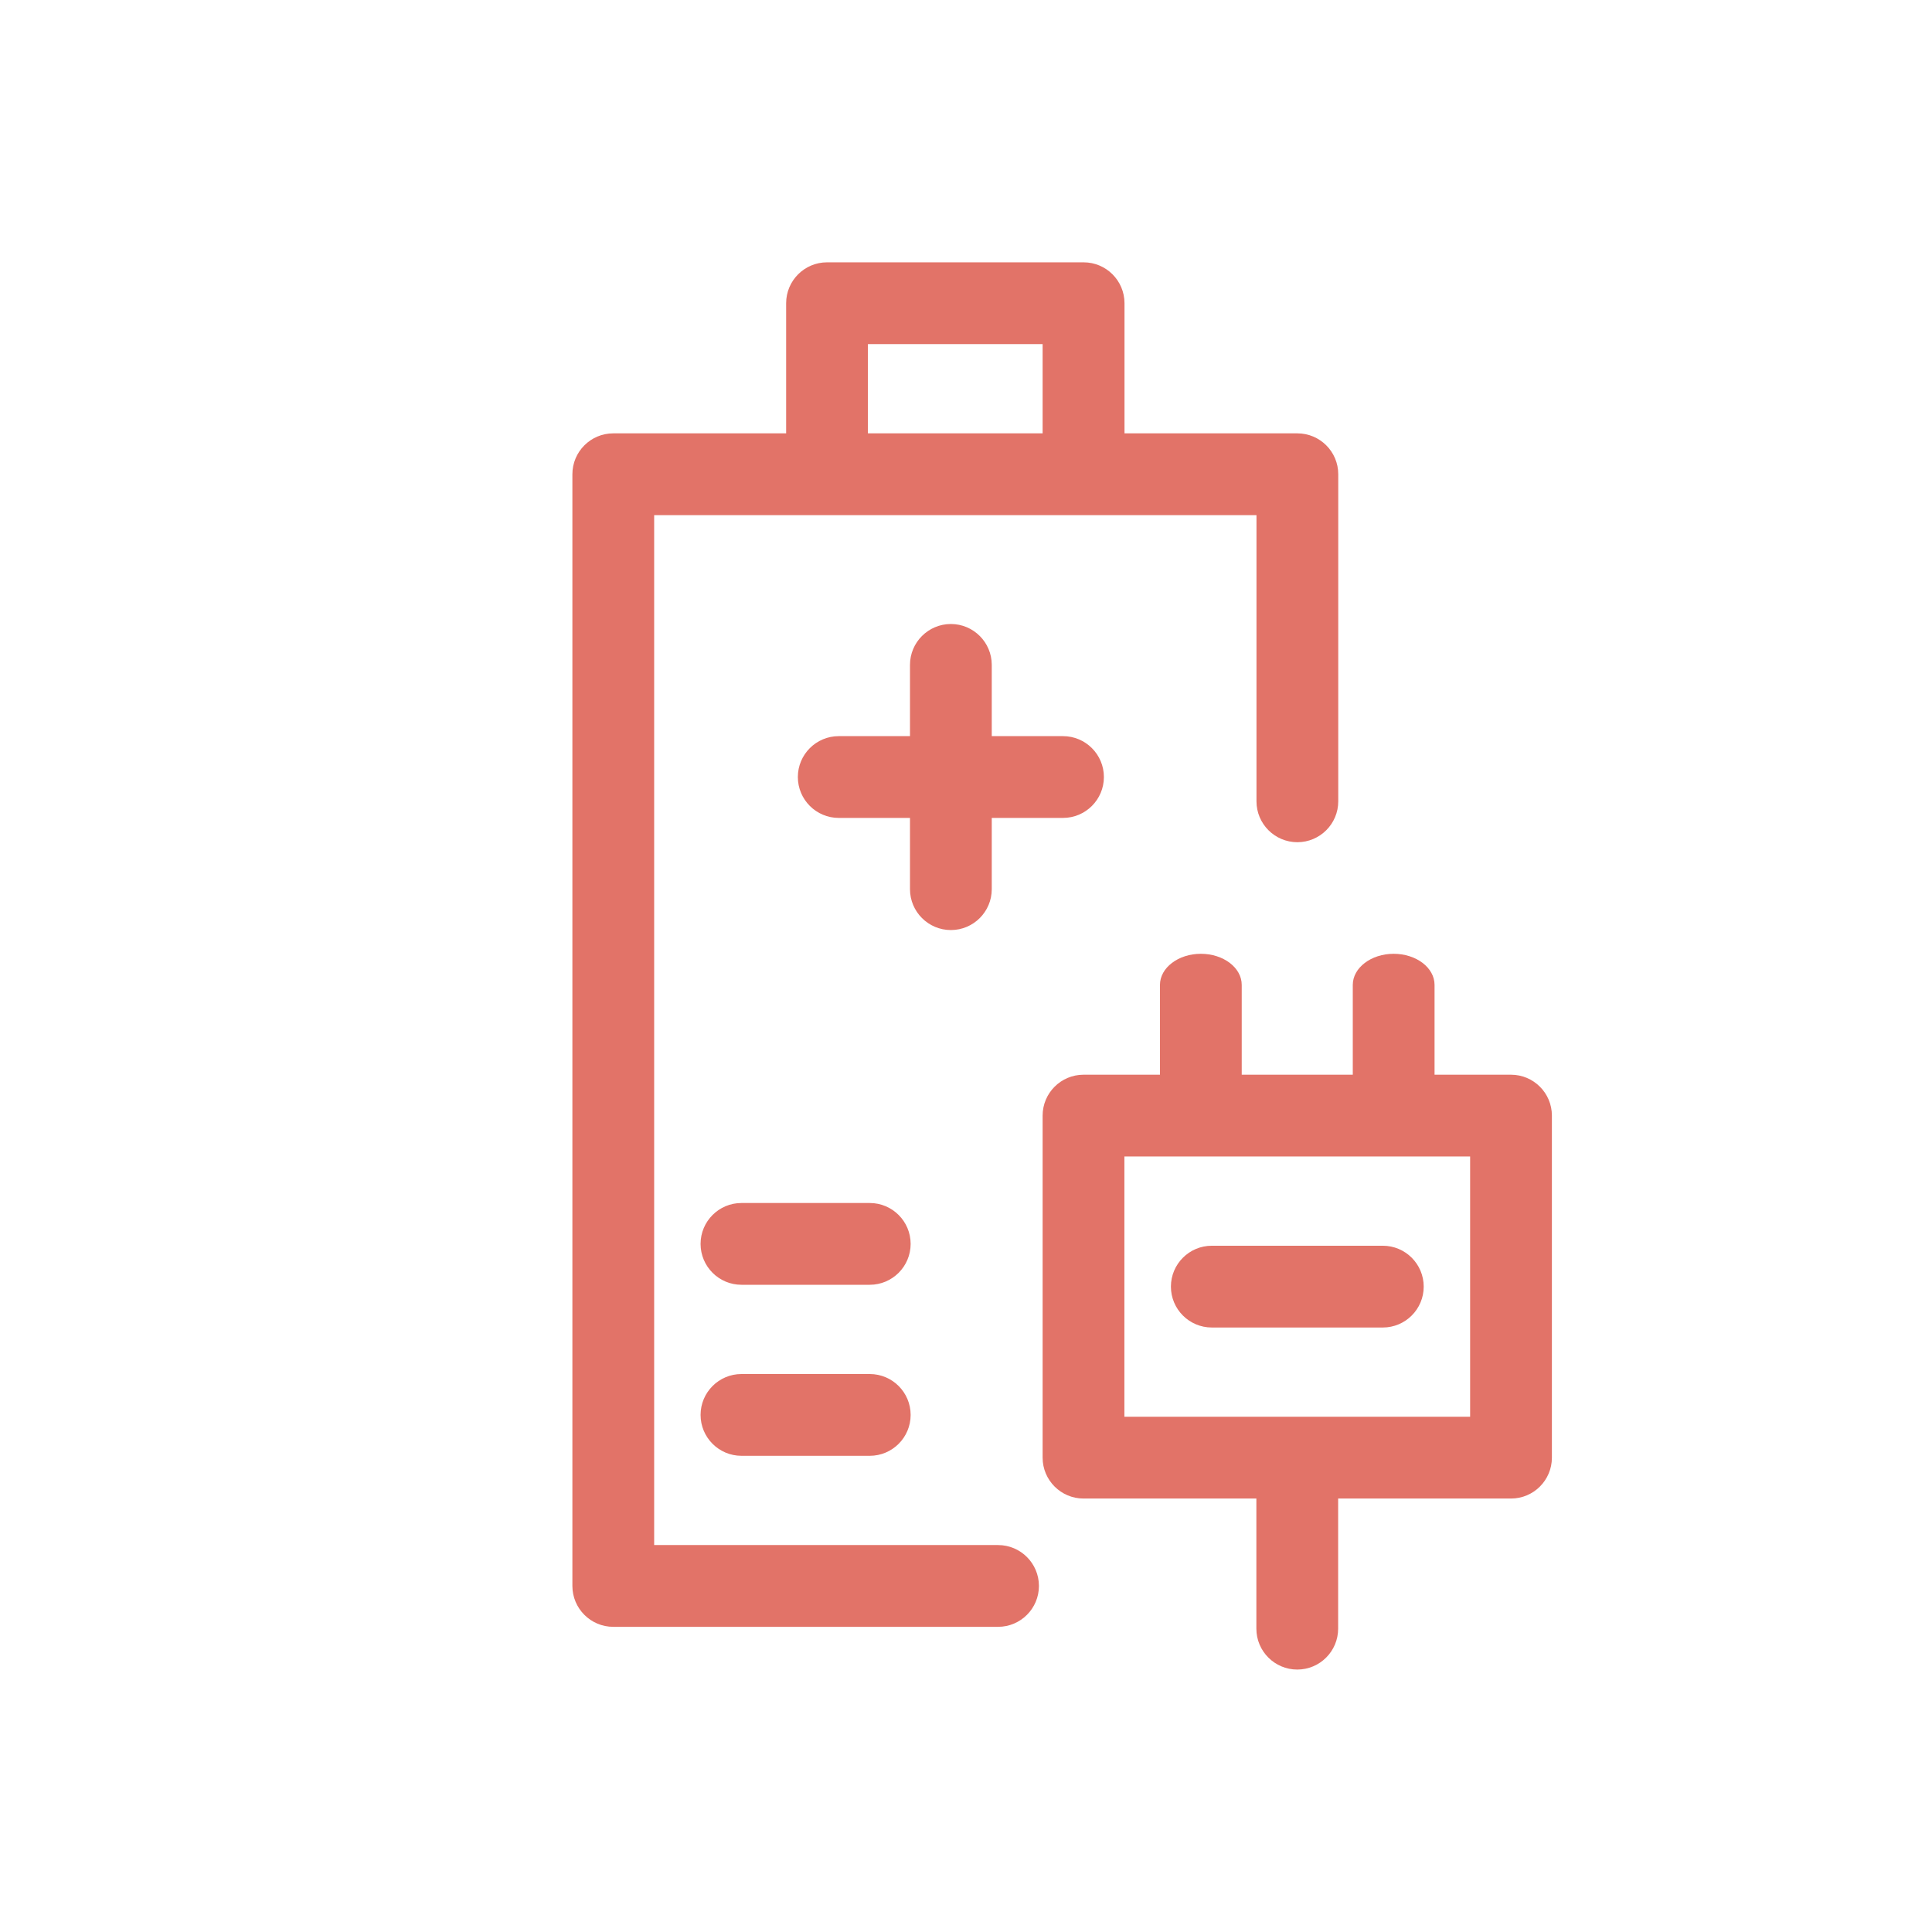 <?xml version="1.0" encoding="UTF-8"?>
<!DOCTYPE svg PUBLIC "-//W3C//DTD SVG 1.1//EN" "http://www.w3.org/Graphics/SVG/1.1/DTD/svg11.dtd">
<!-- Creator: CorelDRAW 2019 (64-Bit) -->
<svg xmlns="http://www.w3.org/2000/svg" xml:space="preserve" width="17.71mm" height="17.71mm" version="1.1" style="shape-rendering:geometricPrecision; text-rendering:geometricPrecision; image-rendering:optimizeQuality; fill-rule:evenodd; clip-rule:evenodd"
viewBox="0 0 178.15 178.15"
 xmlns:xlink="http://www.w3.org/1999/xlink">
 <defs>
  <style type="text/css">
   <![CDATA[
    .fil0 {fill:none}
    .fil1 {fill:#E27368;fill-rule:nonzero}
   ]]>
  </style>
 </defs>
 <g id="Layer_x0020_1">
  <polygon class="fil0" points="-0,0 178.15,0 178.15,178.15 -0,178.15 "/>
  <path class="fil1" d="M92.03 142.47c2.08,0 3.77,1.69 3.77,3.77 0,2.08 -1.69,3.77 -3.77,3.77l-35.48 0c-2.08,0 -3.77,-1.69 -3.77,-3.77l0 -102.51c0,-2.08 1.69,-3.77 3.77,-3.77l15.94 0 0 -12c0,-2.08 1.69,-3.77 3.77,-3.77l23.66 0c2.08,0 3.77,1.69 3.77,3.77l0 12 15.94 0c2.08,0 3.77,1.69 3.77,3.77l0 30.16c0,2.08 -1.69,3.77 -3.77,3.77 -2.08,0 -3.77,-1.69 -3.77,-3.77l0 -26.39 -15.94 0 -23.66 0 -15.94 0 0 94.97 31.71 0zm-8.12 -81.16c0,-2.08 1.69,-3.77 3.77,-3.77 2.08,0 3.77,1.69 3.77,3.77l0 6.57 6.57 0c2.08,0 3.77,1.69 3.77,3.77 0,2.08 -1.69,3.77 -3.77,3.77l-6.57 0 0 6.57c0,2.08 -1.69,3.77 -3.77,3.77 -2.08,0 -3.77,-1.69 -3.77,-3.77l0 -6.57 -6.57 0c-2.08,0 -3.77,-1.69 -3.77,-3.77 0,-2.08 1.69,-3.77 3.77,-3.77l6.57 0 0 -6.57zm-15.54 57.16c-2.08,0 -3.77,-1.69 -3.77,-3.77 0,-2.08 1.69,-3.77 3.77,-3.77l11.83 0c2.08,0 3.77,1.69 3.77,3.77 0,2.08 -1.69,3.77 -3.77,3.77l-11.83 0zm56.37 -19.37l0 -8.28c0,-1.58 1.69,-2.87 3.77,-2.87 2.08,0 3.77,1.28 3.77,2.87l0 8.28 7.05 0c2.08,0 3.77,1.69 3.77,3.77l0 31.54c0,2.08 -1.69,3.77 -3.77,3.77l-15.94 0 0 12c0,2.08 -1.69,3.77 -3.77,3.77 -2.08,0 -3.77,-1.69 -3.77,-3.77l0 -12 -15.94 0c-2.08,0 -3.77,-1.69 -3.77,-3.77l0 -31.54c0,-2.08 1.69,-3.77 3.77,-3.77l7.05 0 0 -8.28c0,-1.58 1.69,-2.87 3.77,-2.87 2.08,0 3.77,1.28 3.77,2.87l0 8.28 10.24 0zm-13 23.31c-2.08,0 -3.77,-1.69 -3.77,-3.77 0,-2.08 1.69,-3.77 3.77,-3.77l15.77 0c2.08,0 3.77,1.69 3.77,3.77 0,2.08 -1.69,3.77 -3.77,3.77l-15.77 0zm-8.06 8.23l15.94 0 15.94 0 0 -24 -31.88 0 0 24zm-35.31 3.6c-2.08,0 -3.77,-1.69 -3.77,-3.77 0,-2.08 1.69,-3.77 3.77,-3.77l11.83 0c2.08,0 3.77,1.69 3.77,3.77 0,2.08 -1.69,3.77 -3.77,3.77l-11.83 0zm11.66 -94.28l16.11 0 0 -8.23 -16.11 0 0 8.23z"/>
 </g>
</svg>
